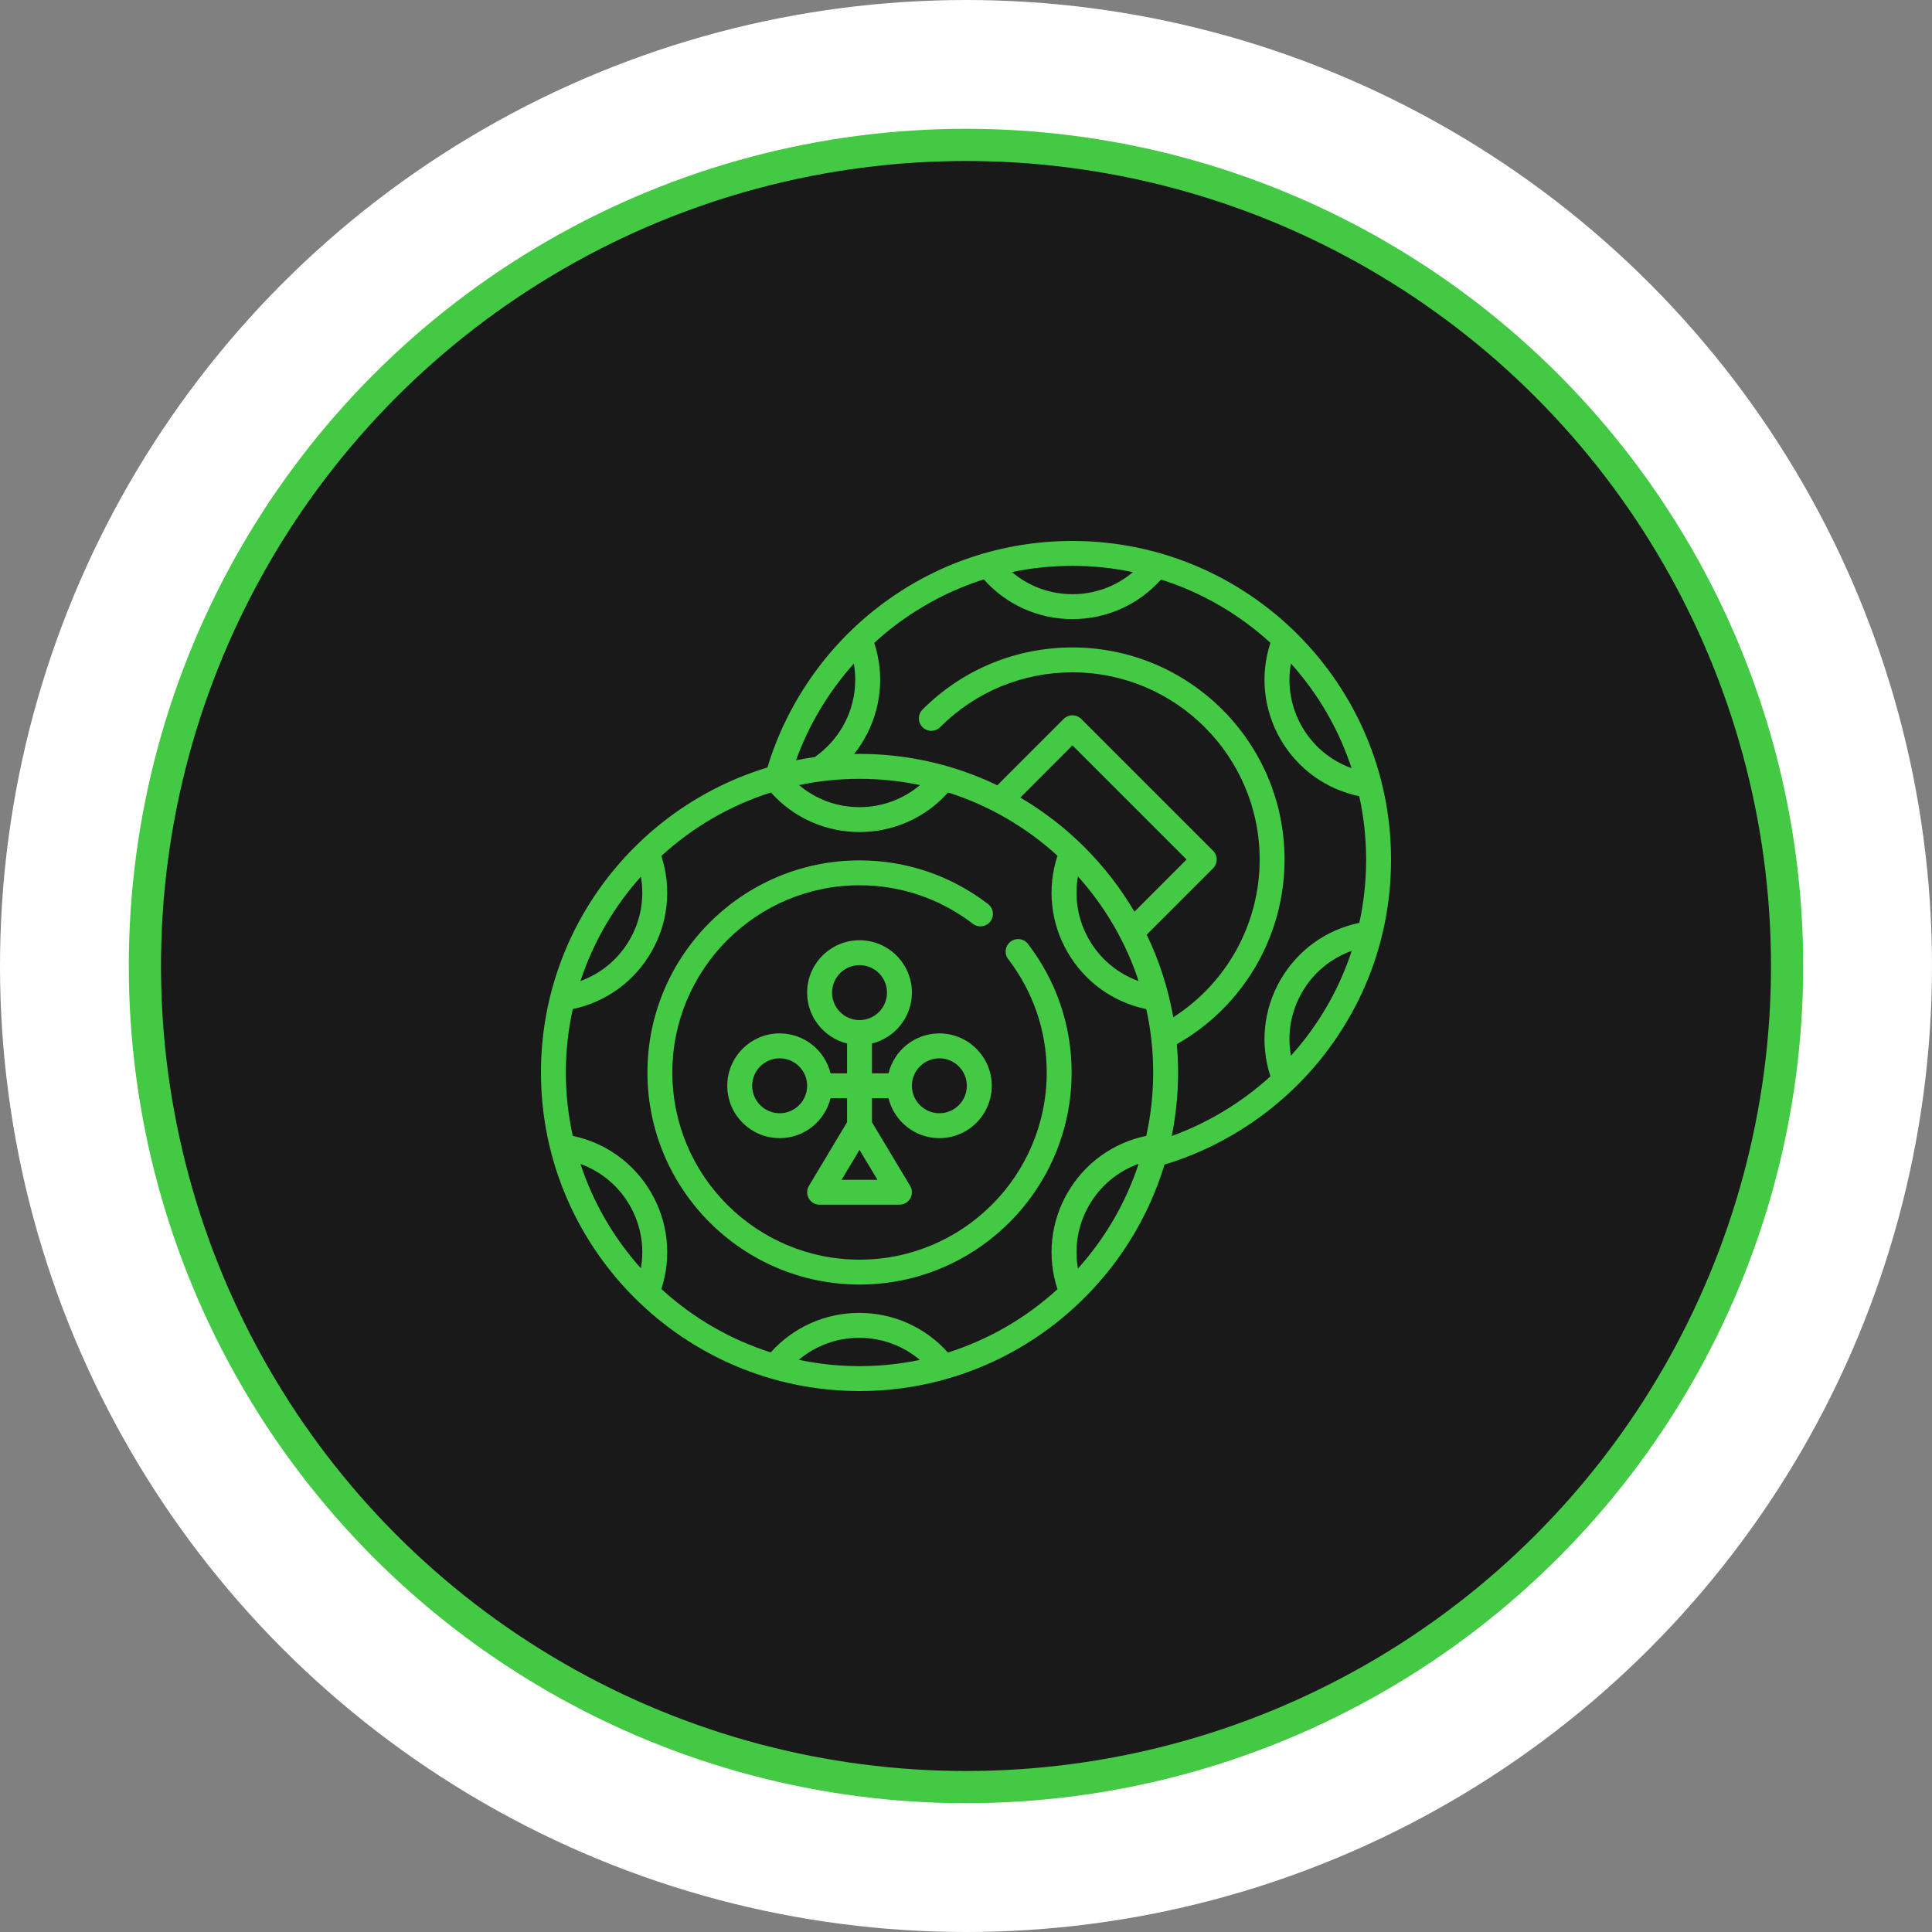 <svg width="60" height="60" viewBox="0 0 60 60" fill="none" xmlns="http://www.w3.org/2000/svg">
<rect x="0" y="0" width="60" height="60" fill="#808080" stroke="none"/>
<circle cx="30" cy="30" r="30" fill="white"/>
<circle cx="30" cy="30" r="25.5" fill="#191919" stroke="#43C943"/>
<path d="M27.593 34.106C27.767 34.817 28.409 35.346 29.173 35.346C30.07 35.346 30.8 34.617 30.8 33.72C30.8 32.823 30.07 32.093 29.173 32.093C28.409 32.093 27.767 32.622 27.593 33.333H27.08V32.406C27.791 32.232 28.32 31.59 28.32 30.826C28.32 29.929 27.59 29.2 26.693 29.2C25.796 29.2 25.066 29.929 25.066 30.826C25.066 31.59 25.596 32.232 26.306 32.406V33.333H25.793C25.619 32.622 24.977 32.093 24.213 32.093C23.316 32.093 22.586 32.823 22.586 33.72C22.586 34.617 23.316 35.346 24.213 35.346C24.977 35.346 25.619 34.817 25.793 34.106H26.306V34.853L25.122 36.827C25.05 36.947 25.048 37.096 25.117 37.217C25.185 37.338 25.314 37.413 25.453 37.413H27.933C28.073 37.413 28.201 37.338 28.27 37.217C28.338 37.096 28.336 36.947 28.265 36.827L27.08 34.853V34.106H27.593ZM29.173 32.867C29.644 32.867 30.026 33.249 30.026 33.72C30.026 34.19 29.644 34.573 29.173 34.573C28.703 34.573 28.32 34.19 28.32 33.72C28.32 33.249 28.703 32.867 29.173 32.867ZM25.84 30.826C25.84 30.356 26.223 29.973 26.693 29.973C27.164 29.973 27.546 30.356 27.546 30.826C27.546 31.297 27.164 31.68 26.693 31.68C26.223 31.68 25.84 31.297 25.84 30.826ZM24.213 34.573C23.743 34.573 23.36 34.19 23.36 33.72C23.36 33.249 23.743 32.867 24.213 32.867C24.684 32.867 25.066 33.249 25.066 33.72C25.066 34.19 24.684 34.573 24.213 34.573ZM26.136 36.64L26.693 35.711L27.25 36.64H26.136Z" fill="#43C943"/>
<path d="M33.306 16.8C31.121 16.8 29.049 17.499 27.315 18.82C25.663 20.079 24.429 21.858 23.833 23.835C19.768 25.066 16.8 28.846 16.8 33.307C16.8 38.762 21.238 43.2 26.693 43.2C31.154 43.2 34.934 40.232 36.164 36.167C38.134 35.573 39.905 34.349 41.163 32.706C42.496 30.968 43.2 28.889 43.2 26.693C43.2 21.238 38.762 16.8 33.306 16.8V16.8ZM40.09 20.604C40.927 21.536 41.575 22.64 41.974 23.856C41.33 23.625 40.786 23.176 40.436 22.57C40.088 21.967 39.971 21.275 40.09 20.604ZM33.306 17.573C33.95 17.573 34.578 17.641 35.185 17.768C34.663 18.208 34.004 18.453 33.306 18.453C32.608 18.453 31.947 18.207 31.425 17.766C32.038 17.639 32.667 17.573 33.306 17.573ZM26.516 20.609C26.633 21.278 26.515 21.969 26.168 22.57C25.955 22.94 25.651 23.267 25.304 23.511C25.108 23.539 24.913 23.572 24.721 23.611C25.118 22.509 25.733 21.485 26.516 20.609ZM26.693 24.187C27.337 24.187 27.965 24.254 28.571 24.382C28.05 24.821 27.39 25.067 26.693 25.067C25.995 25.067 25.336 24.822 24.815 24.382C25.421 24.254 26.049 24.187 26.693 24.187ZM19.903 27.226C20.02 27.893 19.902 28.583 19.555 29.183C19.207 29.786 18.667 30.234 18.027 30.466C18.425 29.255 19.07 28.154 19.903 27.226ZM19.903 39.388C19.07 38.459 18.425 37.359 18.027 36.148C18.667 36.38 19.207 36.827 19.555 37.43C19.902 38.031 20.02 38.72 19.903 39.388ZM26.693 42.427C26.047 42.427 25.417 42.359 24.808 42.23C25.33 41.791 25.988 41.547 26.685 41.547C27.383 41.547 28.043 41.792 28.565 42.233C27.961 42.36 27.334 42.427 26.693 42.427ZM33.476 39.396C33.358 38.725 33.475 38.033 33.823 37.43C34.173 36.825 34.717 36.375 35.361 36.144C34.962 37.36 34.313 38.464 33.476 39.396ZM35.599 35.275C34.567 35.489 33.684 36.124 33.153 37.044C32.624 37.959 32.514 39.039 32.841 40.037C31.874 40.921 30.716 41.6 29.438 42.004C28.737 41.219 27.745 40.773 26.685 40.773C25.627 40.773 24.637 41.218 23.936 42C22.659 41.594 21.504 40.915 20.539 40.031C20.863 39.035 20.753 37.958 20.225 37.044C19.696 36.127 18.816 35.492 17.788 35.276C17.648 34.642 17.573 33.983 17.573 33.307C17.573 32.63 17.648 31.971 17.788 31.337C18.816 31.121 19.696 30.486 20.225 29.57C20.753 28.656 20.863 27.579 20.539 26.582C21.506 25.697 22.663 25.017 23.942 24.611C24.643 25.395 25.634 25.84 26.693 25.84C27.752 25.84 28.743 25.395 29.444 24.611C30.72 25.016 31.875 25.694 32.841 26.576C32.514 27.574 32.624 28.654 33.153 29.57C33.684 30.489 34.567 31.125 35.599 31.339C35.739 31.973 35.813 32.631 35.813 33.307C35.813 33.982 35.739 34.641 35.599 35.275ZM35.231 28.314C34.372 26.851 33.149 25.628 31.686 24.769L33.306 23.148L36.851 26.693L35.231 28.314ZM35.361 30.469C34.717 30.238 34.173 29.789 33.823 29.183C33.475 28.58 33.358 27.888 33.476 27.218C34.313 28.149 34.962 29.253 35.361 30.469ZM40.55 32.236C40.404 32.426 40.251 32.61 40.091 32.788C39.97 32.116 40.087 31.421 40.436 30.817C40.787 30.209 41.333 29.76 41.979 29.529C41.663 30.496 41.184 31.408 40.55 32.236ZM39.767 30.43C39.237 31.347 39.127 32.428 39.455 33.426C38.565 34.237 37.519 34.871 36.389 35.279C36.518 34.641 36.587 33.982 36.587 33.307C36.587 33.011 36.573 32.718 36.547 32.428C38.614 31.258 39.893 29.072 39.893 26.693C39.893 23.061 36.938 20.107 33.306 20.107C31.547 20.107 29.893 20.792 28.649 22.036C28.498 22.187 28.498 22.432 28.649 22.583C28.8 22.734 29.045 22.734 29.196 22.583C30.294 21.485 31.754 20.88 33.306 20.88C36.512 20.88 39.12 23.488 39.12 26.693C39.12 28.687 38.102 30.527 36.437 31.592C36.279 30.689 35.998 29.828 35.612 29.027L37.672 26.967C37.744 26.894 37.785 26.796 37.785 26.693C37.785 26.591 37.744 26.492 37.672 26.42L33.58 22.328C33.507 22.256 33.409 22.215 33.306 22.215C33.204 22.215 33.105 22.256 33.033 22.328L30.973 24.388C29.677 23.764 28.225 23.413 26.693 23.413C26.637 23.413 26.581 23.415 26.525 23.416C26.639 23.272 26.744 23.119 26.838 22.957C27.366 22.041 27.477 20.963 27.151 19.965C27.354 19.779 27.564 19.602 27.784 19.435C28.629 18.791 29.563 18.307 30.552 17.994C31.253 18.78 32.245 19.227 33.306 19.227C34.365 19.227 35.356 18.782 36.057 17.998C37.333 18.402 38.489 19.081 39.454 19.963C39.127 20.961 39.238 22.041 39.767 22.957C40.297 23.876 41.18 24.512 42.212 24.726C42.352 25.36 42.426 26.018 42.426 26.693C42.426 27.363 42.355 28.021 42.215 28.66C41.182 28.874 40.298 29.51 39.767 30.43Z" fill="#43C943"/>
<path d="M26.694 26.72C23.062 26.72 20.107 29.675 20.107 33.307C20.107 36.939 23.062 39.893 26.694 39.893C30.326 39.893 33.28 36.939 33.28 33.307C33.28 31.856 32.812 30.476 31.926 29.316C31.796 29.146 31.553 29.114 31.384 29.244C31.214 29.373 31.181 29.616 31.311 29.786C32.093 30.81 32.507 32.027 32.507 33.307C32.507 36.512 29.899 39.12 26.694 39.12C23.488 39.12 20.88 36.512 20.88 33.307C20.88 30.101 23.488 27.493 26.694 27.493C27.973 27.493 29.191 27.907 30.215 28.689C30.384 28.819 30.627 28.786 30.757 28.617C30.886 28.447 30.854 28.204 30.684 28.075C29.524 27.188 28.144 26.72 26.694 26.72Z" fill="#43C943"/>
</svg>

